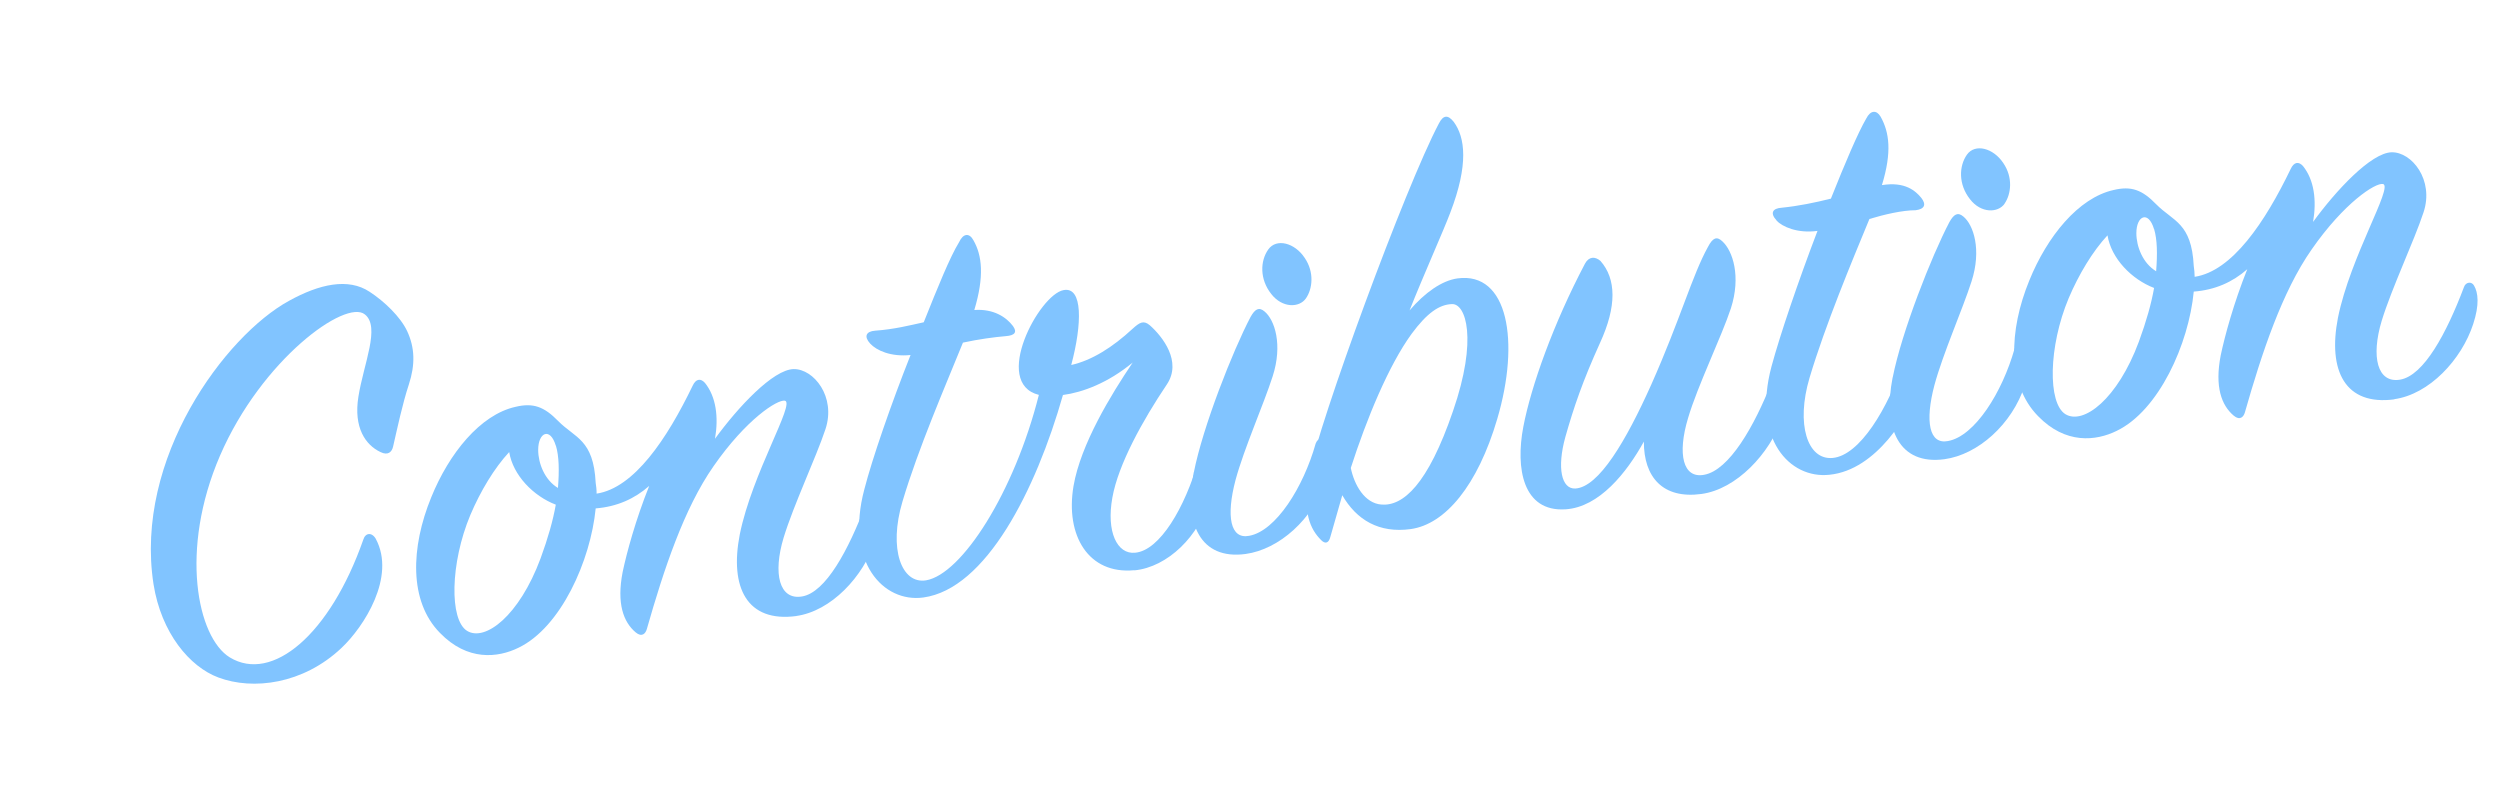 <?xml version="1.0" encoding="UTF-8"?><svg id="_レイヤー_1" xmlns="http://www.w3.org/2000/svg" viewBox="0 0 220 70"><defs><style>.cls-1{fill:#81c4ff;}</style></defs><path class="cls-1" d="M33.07,47.42c1.79,3.34-1.04,7.74-3.03,9.61-3.37,3.18-7.78,3.73-10.82,2.59-2.53-.94-5.03-3.92-5.71-8.21-1.72-11.1,6.34-21.88,11.91-24.93,2.69-1.49,5.23-2.05,7.11-.8,1.29.84,2.71,2.2,3.3,3.46.68,1.46.72,2.95.15,4.69-.57,1.73-1.02,3.88-1.39,5.48-.1.44-.43.81-1.11.47-1.31-.62-2.38-2.14-1.94-4.87.46-2.9,1.95-6.15.57-7.24-1.68-1.38-9.09,3.96-12.75,12.43-3.58,8.29-2,15.99.86,17.75,3.73,2.27,8.82-2,11.75-10.36.18-.61.76-.69,1.12-.04Z"/><path class="cls-1" d="M70.09,54.21c-4.36.59-5.9-2.51-4.99-7.18,1.09-5.39,4.9-11.57,3.97-11.77-.66-.12-3.41,1.64-6.28,5.77-2.6,3.72-4.38,9.1-5.87,14.33-.11.39-.43.75-.98.29-1.09-.92-1.68-2.55-1.15-5.3.36-1.71,1.14-4.59,2.34-7.59-1.29,1.14-2.85,1.83-4.71,1.98-.45,4.61-3.07,10.47-6.79,12.26-1.81.89-4.49,1.2-6.92-1.31-2.73-2.78-2.57-7.51-.76-11.93,1.56-3.85,4.31-7.27,7.42-7.96,1.55-.37,2.51-.02,3.75,1.25,1.49,1.51,3.11,1.61,3.3,5.44.04.26.09.63.08.95,3.3-.5,6.19-4.8,8.45-9.49.29-.63.71-.68,1.09-.25.97,1.21,1.21,2.99.88,4.91,2.03-2.79,5.11-6.09,6.92-6.13,1.76-.03,3.75,2.43,2.8,5.29-.84,2.52-2.79,6.63-3.68,9.54-.96,3.18-.38,5.51,1.61,5.18,2.09-.34,4.1-4.09,5.63-8.15.15-.45.68-.52.89-.12.35.6.49,1.65-.08,3.38-1.02,3.13-3.87,6.19-6.96,6.61ZM44.81,39.78c-1.31,1.41-2.53,3.44-3.42,5.54-1.78,4.25-1.85,9.24-.28,10.2,1.58.96,4.58-1.32,6.46-6.38.66-1.8,1.1-3.36,1.34-4.73-1.97-.75-3.77-2.59-4.1-4.63ZM48.91,39.22c-.49-1.65-1.55-1.18-1.55.37,0,1.18.57,2.65,1.74,3.35.12-1.51.1-2.79-.18-3.72Z"/><path class="cls-1" d="M99.81,50.18c-4.01.38-6.08-3.03-5.34-7.41.63-3.67,3.3-8.04,5.21-10.87-2.16,1.79-4.4,2.63-6.14,2.86-2.39,8.4-6.78,17.07-12.29,17.82-3.52.48-6.89-3.13-5.19-9.51.7-2.72,2.35-7.49,4.07-11.83-1.74.18-3-.4-3.56-1.01-.56-.62-.36-1.07.44-1.13,1.69-.12,3.04-.47,4.28-.74,1.24-3.11,2.32-5.77,3.11-7.05.37-.8.91-.82,1.26-.17.77,1.34.97,3.18.08,6.14,1.7-.12,2.81.63,3.4,1.41.39.54.17.83-.63.89-1.06.09-2.37.27-3.77.57-1.56,3.85-3.93,9.3-5.32,13.98-1.25,4.18-.08,7.29,2.07,6.94,3.14-.53,7.77-7.74,9.93-16.32-4.15-1.04.03-8.83,2.17-9.22,1.72-.34,1.64,2.99.68,6.59,1.82-.41,3.64-1.56,5.4-3.19.62-.56.96-.77,1.51-.31,1.15,1.02,2.84,3.2,1.51,5.2-2.14,3.18-4.28,7.05-4.8,9.96-.55,3.02.42,5.02,2,4.86,2.17-.19,4.38-3.96,5.58-8.14.15-.45.51-.6.79-.11.35.6.63,1.89.2,3.45-.89,3.33-3.72,6.07-6.62,6.35Z"/><path class="cls-1" d="M105.06,41.56c.79-4.01,3.42-10.68,4.99-13.67.39-.69.73-.9,1.22-.49.9.73,1.63,2.93.72,5.73-.79,2.46-2.51,6.33-3.26,9.1-.85,3.22-.46,5.25,1.2,4.92,2.35-.42,4.77-4.28,5.85-8.12.2-.51.57-.51.84-.11.53.78.53,1.91.07,3.31-1.13,3.47-4.14,6.12-7.08,6.52-3.99.54-5.44-2.68-4.56-7.19ZM114.92,26.26c-.58.83-2.07.87-3.05-.39-1.03-1.3-.98-2.91-.26-3.92.72-1.01,2.33-.58,3.2.74.87,1.27.69,2.74.11,3.57Z"/><path class="cls-1" d="M124.14,46.56c-2.78.38-4.76-.8-6.02-2.98-.32,1.17-.73,2.51-1.05,3.67-.14.55-.45.65-.82.27-.93-.94-1.66-2.39-1.05-5.74.83-4.55,8.49-25.38,11.42-30.91.38-.75.8-.8,1.32-.13.99,1.36,1.31,3.73-.31,7.96-.59,1.58-2.36,5.51-3.59,8.62,1.34-1.57,2.85-2.63,4.22-2.82,4.46-.61,5.51,5.56,3.5,12.36-1.72,5.85-4.57,9.28-7.62,9.7ZM124.22,29.38c-2.03,2.79-3.96,7.49-5.35,11.8.31,1.51,1.22,3.1,2.68,3.22,1.9.17,4.1-1.73,6.32-8.24,2.19-6.34,1.12-9.46-.1-9.4-1.12.04-2.19.78-3.55,2.62Z"/><path class="cls-1" d="M137.76,44.82c-3.76.24-4.4-3.63-3.71-7.25.69-3.62,2.67-9.13,5.43-14.37.34-.63.88-.65,1.36-.24,1.39,1.58,1.45,3.98-.04,7.22-1.52,3.36-2.29,5.6-3.05,8.28-.75,2.72-.34,4.59.88,4.53,2.07-.12,4.46-4.19,6.68-9.14,2.58-5.8,3.61-9.63,4.99-12.12.42-.81.78-.96,1.27-.49.92.84,1.65,3.09.75,5.89-.83,2.52-2.93,6.81-3.77,9.66-.96,3.18-.45,5.35,1.42,4.99,2.19-.4,4.4-4.23,5.95-8.19.2-.51.66-.62.94-.18.27.39.51,1.8-.02,3.37-1.12,3.15-4.02,6.27-7.12,6.69-3.41.46-5.07-1.5-5.06-4.61-1.5,2.72-3.92,5.77-6.89,5.96Z"/><path class="cls-1" d="M156.35,19.41c-.62-.66-.36-1.08.44-1.13,1.48-.15,2.93-.45,4.33-.8,1.24-3.11,2.37-5.78,3.11-7.05.38-.75.91-.76,1.26-.17.78,1.39,1.01,3.12.12,6.03,2.04-.33,2.96.51,3.47,1.13.45.58.29.98-.5,1.08-1.18,0-2.78.38-4.07.77-1.57,3.8-3.87,9.3-5.27,13.98-1.21,4.07-.19,7.25,2.03,7.05,2.38-.21,4.87-4.35,6.27-8.55.23-.67.79-.86,1.1-.15.38.81.24,1.79-.12,3.06-.48,1.62-3.32,6.71-7.54,7.12-3.48.37-6.79-3.14-5.09-9.52.75-2.78,2.35-7.49,4.05-11.94-1.79.24-3.1-.38-3.6-.9Z"/><path class="cls-1" d="M166.56,33.21c.79-4.01,3.42-10.68,4.99-13.67.39-.69.73-.9,1.22-.49.9.73,1.63,2.93.72,5.73-.79,2.46-2.51,6.33-3.26,9.11-.85,3.22-.46,5.25,1.2,4.92,2.35-.43,4.77-4.28,5.85-8.12.2-.51.57-.5.84-.11.53.78.53,1.91.07,3.31-1.13,3.47-4.14,6.12-7.08,6.52-3.99.54-5.44-2.68-4.56-7.19ZM176.41,17.92c-.58.83-2.08.87-3.05-.39-1.03-1.3-.98-2.91-.27-3.92.72-1.01,2.33-.58,3.2.74.87,1.27.69,2.74.11,3.57Z"/><path class="cls-1" d="M210.73,35.14c-4.36.59-5.9-2.51-4.99-7.18,1.09-5.39,4.9-11.57,3.96-11.77-.66-.12-3.41,1.64-6.28,5.77-2.6,3.72-4.38,9.1-5.87,14.33-.11.39-.43.75-.98.29-1.09-.92-1.68-2.55-1.15-5.3.36-1.71,1.14-4.59,2.34-7.59-1.29,1.14-2.85,1.83-4.71,1.97-.44,4.61-3.07,10.47-6.79,12.26-1.81.89-4.49,1.2-6.92-1.31-2.73-2.79-2.57-7.51-.76-11.93,1.56-3.85,4.31-7.27,7.42-7.96,1.55-.37,2.51-.02,3.75,1.26,1.49,1.51,3.11,1.61,3.3,5.43.04.26.08.63.08.95,3.3-.5,6.19-4.8,8.45-9.49.29-.63.71-.68,1.09-.25.97,1.21,1.21,2.99.88,4.91,2.03-2.79,5.11-6.09,6.92-6.13,1.76-.03,3.75,2.43,2.8,5.29-.83,2.52-2.79,6.64-3.68,9.54-.96,3.18-.38,5.51,1.61,5.18,2.09-.34,4.1-4.09,5.63-8.15.15-.45.68-.52.89-.12.35.6.49,1.65-.08,3.38-1.02,3.13-3.87,6.19-6.96,6.61ZM185.46,20.71c-1.31,1.41-2.53,3.44-3.42,5.54-1.78,4.25-1.85,9.24-.28,10.2,1.58.96,4.58-1.32,6.46-6.38.66-1.8,1.1-3.36,1.34-4.73-1.97-.75-3.77-2.59-4.1-4.63ZM189.55,20.15c-.49-1.64-1.55-1.18-1.55.37,0,1.18.57,2.65,1.74,3.35.12-1.51.1-2.79-.18-3.72Z"/></svg>